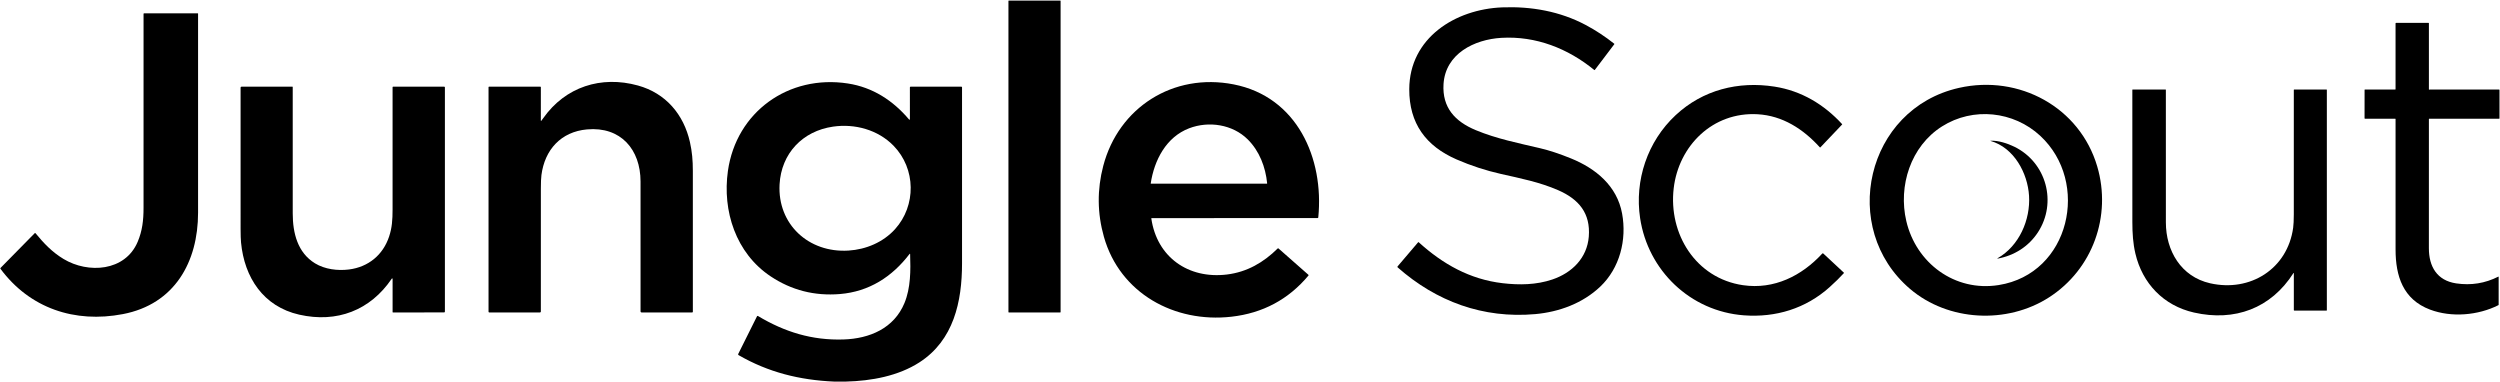 <svg width="268" height="41" viewBox="0 0 268 41" fill="none" xmlns="http://www.w3.org/2000/svg">
<g clip-path="url(#clip0_0_1573)">
<path d="M113.656 0.061H108.146C108.124 0.061 108.105 0.079 108.105 0.101V33.453C108.105 33.475 108.124 33.493 108.146 33.493H113.656C113.678 33.493 113.696 33.475 113.696 33.453V0.101C113.696 0.079 113.678 0.061 113.656 0.061Z" fill="black"/>
<path d="M156.149 17.093C152.846 15.656 151.061 13.223 151.073 9.562C151.09 4.063 156.009 0.985 161.042 0.79C164.152 0.67 167.234 1.213 169.993 2.681C171.062 3.251 172.08 3.92 173.046 4.688C173.054 4.694 173.06 4.703 173.061 4.713C173.062 4.723 173.059 4.733 173.053 4.741L170.965 7.495C170.961 7.5 170.957 7.503 170.952 7.506C170.947 7.509 170.941 7.511 170.935 7.512C170.93 7.512 170.924 7.512 170.919 7.51C170.913 7.509 170.908 7.506 170.904 7.502C168.079 5.193 164.652 3.841 160.947 4.057C158.047 4.226 154.948 5.758 154.746 9.012C154.59 11.526 155.97 13.025 158.206 13.953C160.421 14.873 162.753 15.337 165.078 15.884C166.07 16.117 167.181 16.483 168.411 16.983C171.087 18.069 173.348 19.942 173.889 22.893C174.405 25.705 173.646 28.734 171.548 30.726C169.665 32.513 167.144 33.443 164.575 33.673C158.992 34.17 153.967 32.318 149.825 28.661C149.811 28.649 149.802 28.631 149.801 28.612C149.8 28.594 149.806 28.575 149.818 28.561L152.02 25.976C152.042 25.95 152.066 25.949 152.091 25.972C154.66 28.304 157.56 29.945 161.073 30.358C162.861 30.568 164.686 30.544 166.407 29.963C168.518 29.251 170.136 27.657 170.319 25.367C170.517 22.864 169.259 21.357 167.03 20.386C165.048 19.524 163.002 19.12 160.906 18.648C159.27 18.279 157.684 17.76 156.149 17.093Z" fill="black"/>
<path d="M3.809 25.004C4.693 26.072 5.553 27.002 6.81 27.761C9.443 29.349 13.414 29.109 14.76 25.921C15.254 24.751 15.387 23.624 15.388 22.296C15.391 15.363 15.391 8.426 15.389 1.484C15.389 1.469 15.395 1.455 15.405 1.445C15.416 1.434 15.43 1.428 15.444 1.428H21.197C21.221 1.428 21.233 1.441 21.233 1.465C21.234 8.579 21.234 15.692 21.233 22.805C21.232 28.072 18.731 32.608 13.17 33.673C8.02 34.66 3.197 33.058 0.048 28.812C0.039 28.799 0.034 28.783 0.035 28.767C0.037 28.752 0.043 28.737 0.055 28.725L3.721 24.999C3.727 24.993 3.734 24.989 3.742 24.986C3.75 24.983 3.758 24.981 3.766 24.982C3.775 24.982 3.783 24.984 3.79 24.988C3.797 24.992 3.804 24.997 3.809 25.004Z" fill="black"/>
<path d="M260.44 9.612L260.458 9.601C260.463 9.599 260.467 9.597 260.472 9.597H267.889C267.926 9.597 267.945 9.616 267.945 9.654V12.692C267.945 12.716 267.933 12.728 267.909 12.728H260.415C260.405 12.728 260.396 12.732 260.389 12.739C260.382 12.746 260.378 12.755 260.378 12.764C260.378 17.378 260.377 21.996 260.376 26.619C260.376 28.566 261.24 30.073 263.303 30.379C264.897 30.615 266.402 30.374 267.819 29.656C267.823 29.654 267.827 29.653 267.831 29.654C267.835 29.654 267.84 29.655 267.843 29.657C267.847 29.66 267.85 29.663 267.852 29.666C267.854 29.67 267.855 29.674 267.855 29.678V32.664C267.855 32.675 267.852 32.685 267.846 32.694C267.84 32.703 267.832 32.711 267.823 32.716C265.657 33.808 262.806 34.061 260.496 33.188C257.601 32.096 256.807 29.589 256.805 26.759C256.802 22.123 256.802 17.458 256.804 12.764C256.804 12.755 256.801 12.746 256.794 12.739C256.787 12.732 256.778 12.728 256.768 12.728H253.536C253.499 12.728 253.48 12.71 253.48 12.674L253.483 9.633C253.483 9.609 253.495 9.597 253.519 9.597H256.767C256.776 9.597 256.785 9.594 256.792 9.587C256.799 9.58 256.803 9.571 256.803 9.561V2.508C256.803 2.494 256.809 2.48 256.819 2.47C256.829 2.46 256.843 2.454 256.857 2.454H260.342C260.351 2.454 260.36 2.458 260.367 2.465C260.374 2.471 260.378 2.48 260.378 2.49V9.577C260.378 9.584 260.38 9.591 260.384 9.597C260.387 9.603 260.392 9.609 260.399 9.612C260.405 9.616 260.412 9.618 260.42 9.618C260.427 9.618 260.434 9.616 260.44 9.612Z" fill="black"/>
<path d="M57.978 12.934C57.978 12.94 57.98 12.945 57.983 12.95C57.986 12.954 57.991 12.957 57.996 12.959C58.001 12.961 58.007 12.961 58.012 12.96C58.018 12.958 58.022 12.955 58.026 12.951C58.096 12.861 58.167 12.765 58.239 12.664C60.605 9.31 64.443 8.076 68.389 9.167C71.373 9.993 73.294 12.268 73.961 15.231C74.192 16.263 74.273 17.191 74.273 18.329C74.276 23.363 74.276 28.395 74.274 33.424C74.274 33.442 74.267 33.46 74.254 33.473C74.241 33.486 74.223 33.493 74.204 33.493H68.776C68.747 33.493 68.719 33.482 68.699 33.462C68.678 33.441 68.667 33.414 68.667 33.386C68.668 28.753 68.668 24.11 68.666 19.458C68.665 16.031 66.551 13.546 62.928 13.872C60.131 14.124 58.396 16.055 58.042 18.763C58.002 19.075 57.981 19.554 57.981 20.201C57.978 24.61 57.977 29.011 57.979 33.403C57.979 33.427 57.97 33.45 57.953 33.467C57.936 33.483 57.913 33.493 57.889 33.493H52.446C52.426 33.493 52.407 33.485 52.393 33.471C52.379 33.457 52.371 33.438 52.371 33.419V9.346C52.371 9.331 52.377 9.318 52.387 9.307C52.397 9.297 52.411 9.292 52.425 9.292H57.924C57.939 9.292 57.953 9.297 57.963 9.307C57.974 9.318 57.979 9.331 57.979 9.346L57.978 12.934Z" fill="black"/>
<path d="M90.676 40.906H89.407C85.711 40.741 82.366 39.914 79.17 38.066C79.15 38.055 79.136 38.037 79.129 38.015C79.123 37.993 79.125 37.97 79.135 37.95L81.151 33.906C81.156 33.897 81.162 33.889 81.17 33.882C81.178 33.876 81.187 33.871 81.197 33.868C81.207 33.865 81.217 33.865 81.227 33.866C81.238 33.867 81.247 33.871 81.256 33.876C84.121 35.592 87.05 36.499 90.426 36.391C93.232 36.302 95.838 35.194 96.959 32.486C97.629 30.867 97.627 28.986 97.566 27.235C97.566 27.228 97.563 27.222 97.56 27.217C97.556 27.212 97.55 27.208 97.544 27.206C97.538 27.204 97.532 27.204 97.526 27.206C97.519 27.209 97.514 27.212 97.51 27.218C95.637 29.675 93.168 31.265 90.034 31.522C87.321 31.744 84.849 31.113 82.617 29.628C78.874 27.135 77.426 22.61 78.032 18.327C78.928 11.994 84.539 7.974 90.884 8.948C93.561 9.358 95.732 10.775 97.454 12.813C97.461 12.821 97.47 12.826 97.48 12.829C97.489 12.832 97.5 12.831 97.509 12.828C97.519 12.824 97.527 12.818 97.533 12.81C97.539 12.802 97.542 12.792 97.542 12.782L97.54 9.364C97.54 9.345 97.548 9.327 97.561 9.313C97.575 9.3 97.594 9.292 97.613 9.292L103.06 9.292C103.079 9.292 103.096 9.299 103.11 9.312C103.123 9.325 103.13 9.343 103.13 9.361C103.13 15.647 103.13 21.939 103.13 28.239C103.13 32.326 102.242 36.478 98.553 38.851C96.297 40.302 93.439 40.837 90.676 40.906ZM95.786 15.62C94.118 13.911 91.645 13.236 89.302 13.575C86.039 14.048 83.751 16.445 83.57 19.765C83.338 24.038 86.685 27.128 90.959 26.862C92.847 26.745 94.687 25.962 95.95 24.564C98.227 22.043 98.199 18.092 95.786 15.62Z" fill="black"/>
<path d="M123.422 23.424C124.02 27.554 127.376 29.927 131.515 29.429C133.676 29.169 135.457 28.136 136.968 26.635C136.98 26.624 136.995 26.617 137.011 26.617C137.027 26.616 137.042 26.622 137.054 26.632L140.263 29.459C140.273 29.469 140.28 29.482 140.281 29.497C140.282 29.511 140.278 29.525 140.268 29.537C138.125 32.099 135.372 33.571 132.011 33.952C125.907 34.645 120.057 31.445 118.341 25.393C117.625 22.865 117.601 20.329 118.268 17.785C119.91 11.523 125.769 7.777 132.243 9.045C139.067 10.381 141.945 16.981 141.32 23.306C141.318 23.325 141.309 23.343 141.295 23.356C141.281 23.369 141.262 23.376 141.243 23.376L123.458 23.383C123.43 23.383 123.418 23.397 123.422 23.424ZM127.479 13.751C125.014 14.691 123.733 17.168 123.358 19.662C123.357 19.666 123.358 19.67 123.359 19.673C123.36 19.677 123.362 19.68 123.364 19.683C123.367 19.686 123.37 19.688 123.373 19.69C123.377 19.691 123.38 19.692 123.384 19.692H135.795C135.801 19.692 135.807 19.691 135.812 19.688C135.818 19.686 135.823 19.682 135.827 19.678C135.831 19.673 135.834 19.668 135.836 19.662C135.837 19.657 135.838 19.65 135.838 19.644C135.663 17.905 135.014 16.193 133.757 14.944C132.135 13.334 129.585 12.948 127.479 13.751Z" fill="black"/>
<path d="M188.419 12.247C183.6 11.973 179.955 15.631 179.421 20.178C178.845 25.071 181.781 29.829 186.848 30.572C190.185 31.06 193.146 29.571 195.344 27.185C195.352 27.177 195.36 27.171 195.37 27.166C195.38 27.161 195.391 27.159 195.402 27.158C195.413 27.158 195.423 27.16 195.434 27.163C195.444 27.167 195.453 27.173 195.461 27.18L197.661 29.228C197.678 29.244 197.679 29.262 197.663 29.28C197.227 29.758 196.719 30.257 196.138 30.778C193.577 33.078 190.361 34.058 186.949 33.803C181.19 33.373 176.661 28.987 175.82 23.386C175.213 19.341 176.595 15.169 179.637 12.339C182.54 9.638 186.337 8.677 190.232 9.286C193.125 9.738 195.543 11.206 197.472 13.304C197.478 13.311 197.481 13.319 197.481 13.328C197.481 13.337 197.477 13.346 197.471 13.352L195.147 15.796C195.126 15.817 195.107 15.817 195.087 15.795C193.297 13.818 191.08 12.398 188.419 12.247Z" fill="black"/>
<path d="M210.004 9.42C216.462 7.964 222.96 11.505 224.824 17.844C226.385 23.154 224.338 28.859 219.669 31.87C215.15 34.784 208.846 34.45 204.767 30.98C197.126 24.48 200.021 11.67 210.004 9.42ZM218.715 14.559C215.86 11.91 211.514 11.448 208.19 13.548C204.817 15.679 203.475 19.939 204.357 23.704C205.408 28.197 209.546 31.307 214.255 30.559C221.913 29.344 224.085 19.539 218.715 14.559Z" fill="black"/>
<path d="M42.002 29.866C39.698 33.273 36.119 34.645 32.079 33.732C28.229 32.862 26.195 29.739 25.84 26.001C25.809 25.669 25.793 25.19 25.792 24.562C25.788 19.487 25.788 14.428 25.791 9.385C25.791 9.36 25.801 9.337 25.819 9.319C25.836 9.301 25.86 9.292 25.885 9.292H31.343C31.347 9.292 31.352 9.293 31.357 9.294C31.361 9.296 31.365 9.299 31.369 9.303C31.372 9.306 31.375 9.31 31.377 9.315C31.379 9.319 31.38 9.324 31.38 9.329C31.378 13.845 31.378 18.367 31.381 22.895C31.383 24.979 31.899 27.084 33.768 28.228C34.82 28.872 36.199 29.042 37.413 28.888C39.479 28.625 41.051 27.345 41.711 25.363C42.026 24.419 42.083 23.573 42.084 22.458C42.087 18.083 42.087 13.713 42.085 9.348C42.085 9.333 42.091 9.319 42.101 9.309C42.112 9.298 42.126 9.292 42.141 9.292L47.621 9.292C47.64 9.292 47.658 9.299 47.672 9.313C47.686 9.326 47.693 9.344 47.693 9.364V33.402C47.693 33.462 47.663 33.492 47.603 33.492L42.122 33.494C42.112 33.494 42.103 33.49 42.096 33.483C42.09 33.476 42.086 33.467 42.086 33.457V29.891C42.086 29.882 42.083 29.872 42.077 29.865C42.071 29.857 42.063 29.851 42.053 29.848C42.044 29.846 42.034 29.846 42.025 29.849C42.016 29.852 42.008 29.858 42.002 29.866Z" fill="black"/>
<path d="M245.899 29.282C245.899 29.278 245.897 29.273 245.894 29.27C245.892 29.266 245.888 29.263 245.883 29.262C245.879 29.261 245.874 29.261 245.87 29.262C245.865 29.264 245.862 29.267 245.859 29.271C243.447 33.062 239.555 34.493 235.194 33.504C231.927 32.762 229.664 30.382 228.912 27.177C228.66 26.099 228.589 25.014 228.589 23.807C228.586 19.082 228.585 14.358 228.587 9.633C228.587 9.624 228.591 9.615 228.598 9.608C228.605 9.601 228.614 9.597 228.623 9.597H232.143C232.147 9.597 232.152 9.598 232.157 9.6C232.162 9.602 232.166 9.605 232.169 9.608C232.173 9.612 232.176 9.616 232.177 9.621C232.179 9.625 232.18 9.63 232.18 9.635C232.178 14.367 232.179 19.105 232.182 23.848C232.184 26.863 233.792 29.66 236.929 30.368C241.231 31.339 245.223 28.817 245.827 24.416C245.872 24.086 245.895 23.608 245.896 22.98C245.9 18.531 245.901 14.082 245.897 9.635C245.897 9.625 245.901 9.616 245.909 9.609C245.916 9.602 245.925 9.598 245.935 9.597L249.401 9.597C249.411 9.597 249.42 9.601 249.427 9.607C249.434 9.614 249.438 9.623 249.438 9.633V33.259C249.438 33.269 249.434 33.278 249.427 33.284C249.42 33.291 249.411 33.295 249.401 33.295H245.953C245.939 33.295 245.925 33.289 245.915 33.279C245.905 33.269 245.899 33.255 245.899 33.241V29.282Z" fill="black"/>
<path d="M213.383 15.106C213.382 15.106 213.381 15.106 213.38 15.105C213.379 15.105 213.378 15.104 213.377 15.103C213.376 15.102 213.376 15.101 213.375 15.1C213.375 15.098 213.375 15.097 213.375 15.096C213.375 15.095 213.376 15.094 213.376 15.092C213.377 15.091 213.378 15.09 213.379 15.09C213.38 15.089 213.381 15.088 213.382 15.088C213.383 15.088 213.384 15.088 213.386 15.088C214.204 15.042 215.218 15.379 215.934 15.728C219.385 17.41 220.542 21.724 218.466 24.904C217.48 26.414 215.941 27.398 214.145 27.724C214.14 27.724 214.136 27.723 214.132 27.721C214.128 27.719 214.125 27.715 214.123 27.711C214.122 27.707 214.122 27.702 214.123 27.698C214.125 27.693 214.128 27.69 214.132 27.688C216.464 26.364 217.672 23.556 217.514 20.987C217.364 18.556 215.908 15.83 213.383 15.106Z" fill="black"/>
</g>
<defs>
<clipPath id="clip0_0_1573">
<rect width="268" height="40.881" fill="white" transform="translate(0 0.025)"/>
</clipPath>
</defs>
</svg>
